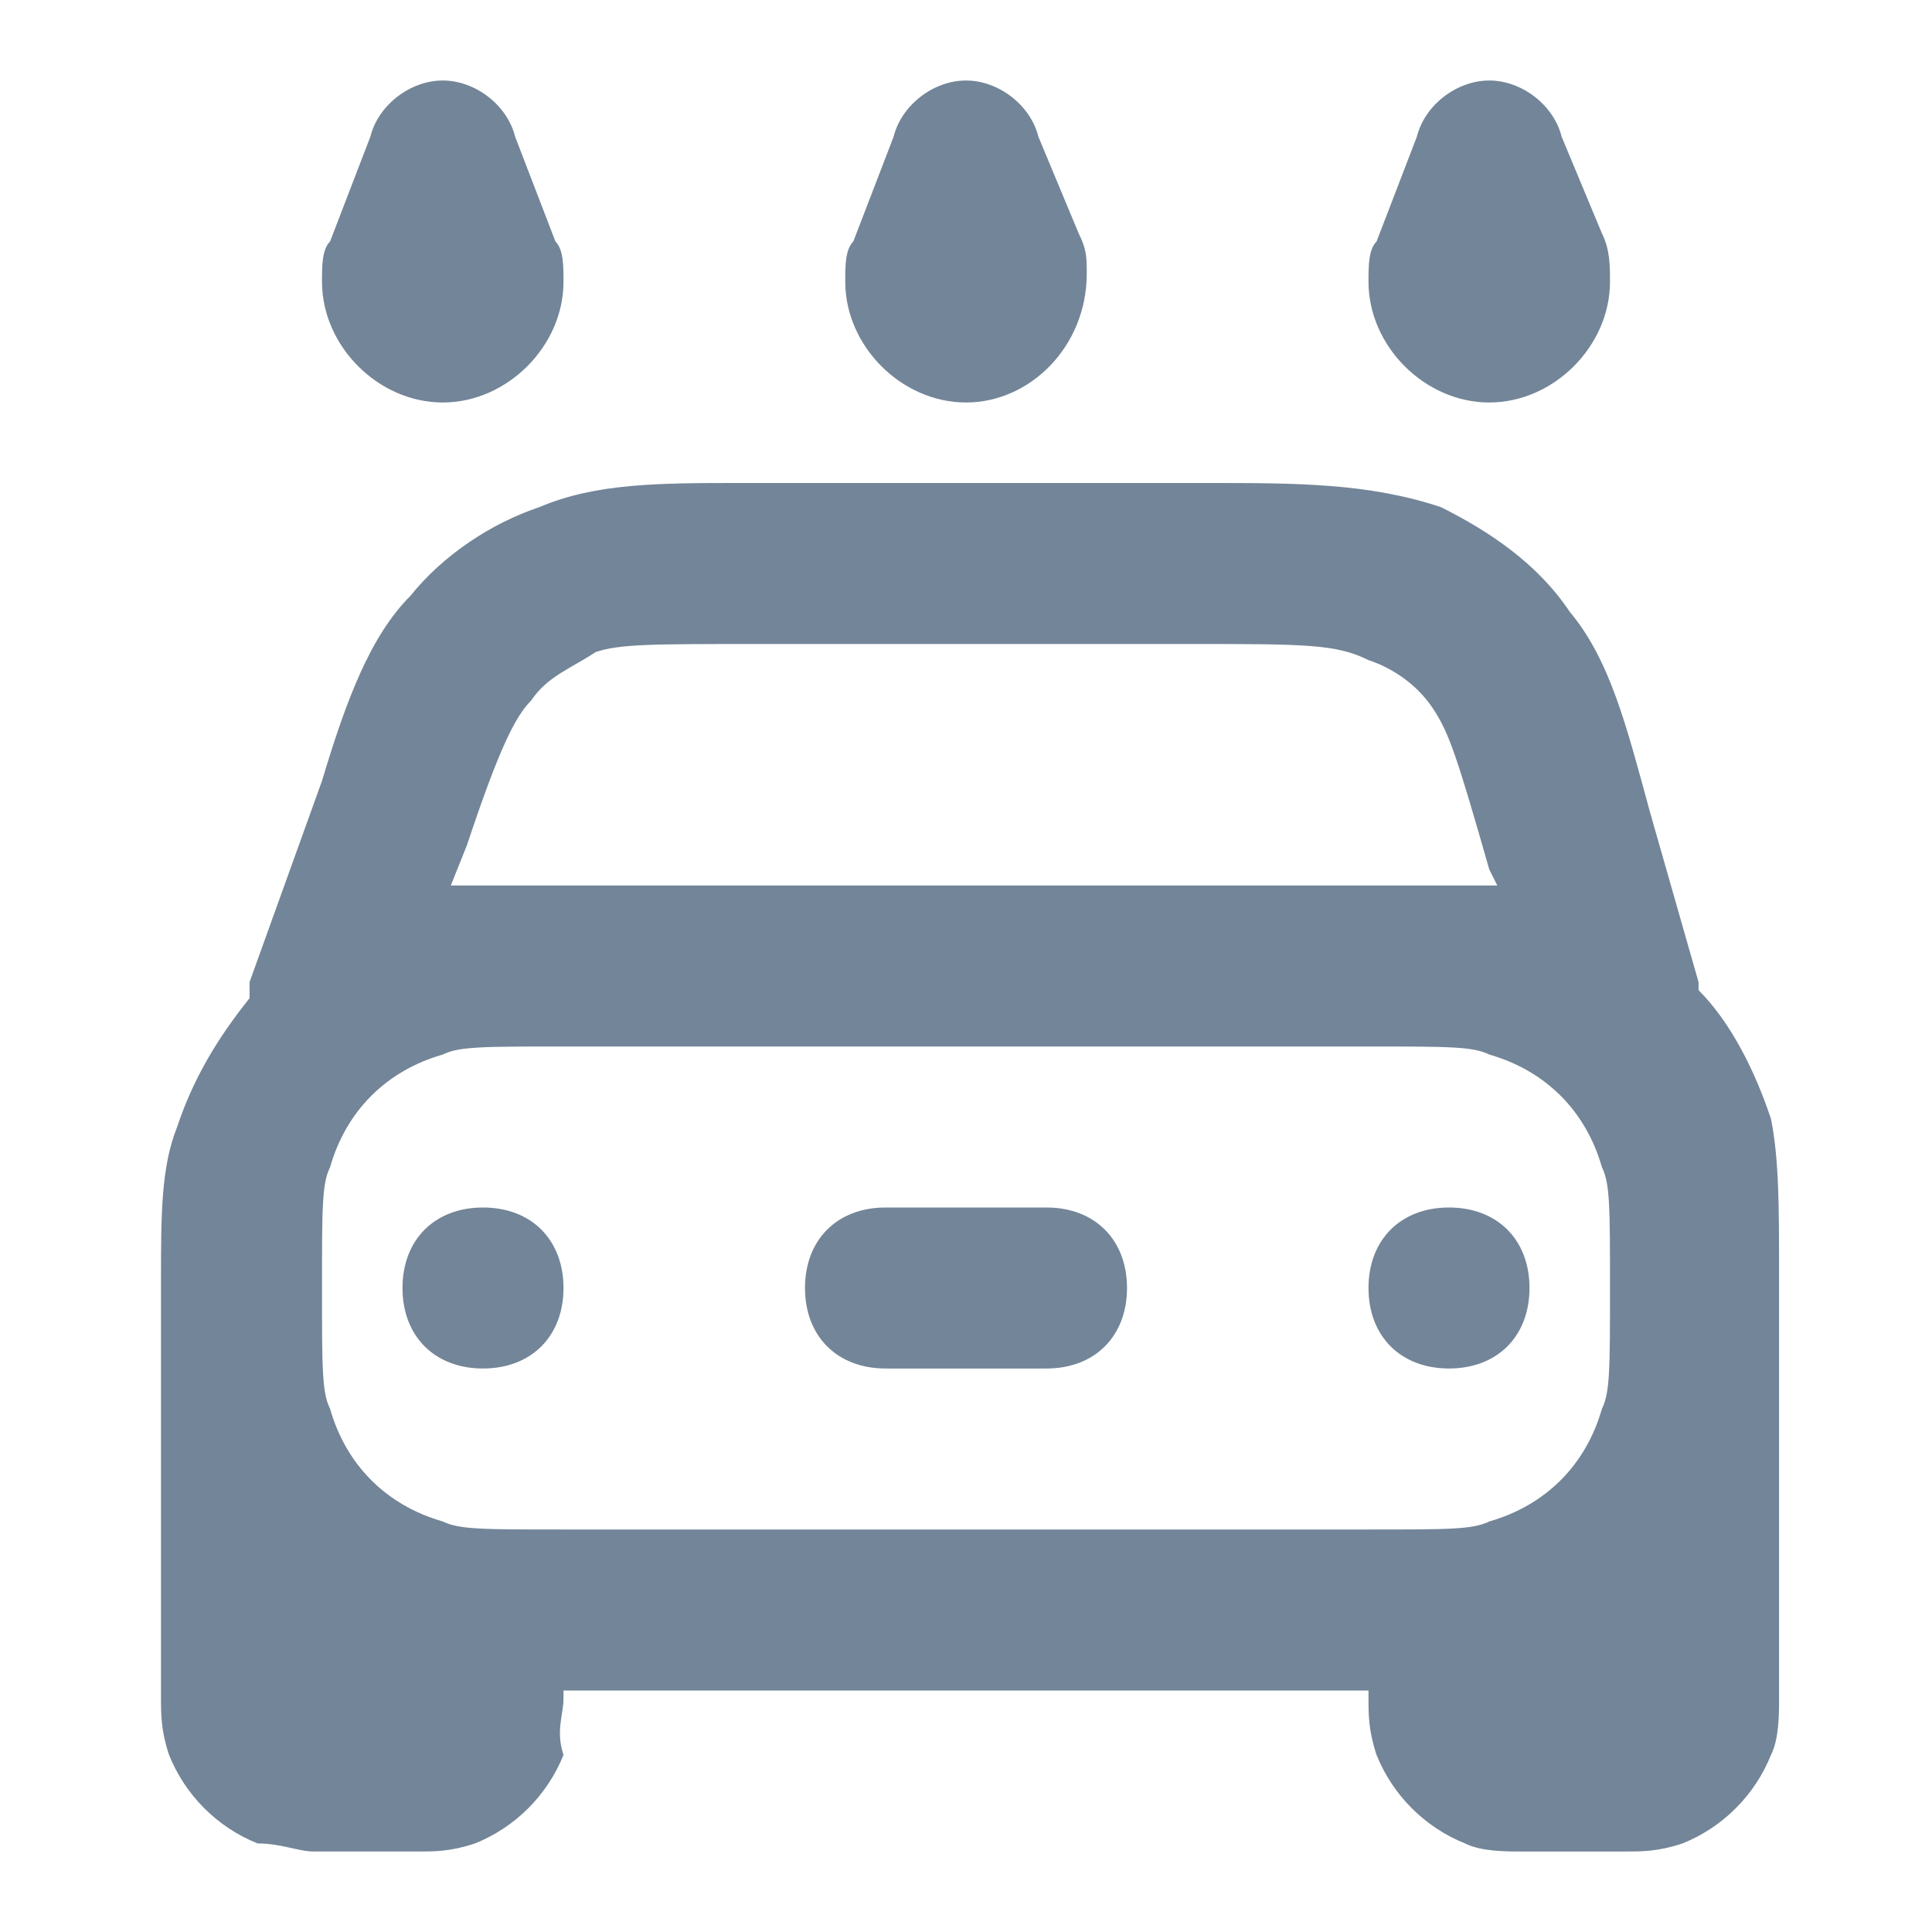<?xml version="1.0" encoding="utf-8"?>
<!-- Generator: Adobe Illustrator 21.1.0, SVG Export Plug-In . SVG Version: 6.00 Build 0)  -->
<svg version="1.1" id="Layer_1" xmlns="http://www.w3.org/2000/svg" xmlns:xlink="http://www.w3.org/1999/xlink" x="0px" y="0px"
	 viewBox="0 0 24 24" style="enable-background:new 0 0 24 24;" xml:space="preserve">
<style type="text/css">
	.st0{fill-rule:evenodd;clip-rule:evenodd;fill:#738598;}
</style>
<path id="Car-Wash" class="st0" d="M3.1,12.2c0,0.1,0,0.1,0,0.2c-0.4,0.5-0.7,1-0.9,1.6C2,14.5,2,15.1,2,15.9L2,16l0,0.1
	c0,0.1,0,0.2,0,0.3v4.1c0,0.2,0,0.4,0,0.6c0,0.2,0,0.4,0.1,0.7c0.2,0.5,0.6,0.9,1.1,1.1C3.5,22.9,3.7,23,3.9,23c0.2,0,0.4,0,0.6,0
	h0.1c0.2,0,0.4,0,0.6,0c0.2,0,0.4,0,0.7-0.1c0.5-0.2,0.9-0.6,1.1-1.1C6.9,21.5,7,21.3,7,21.1c0,0,0-0.1,0-0.1h10c0,0,0,0.1,0,0.1
	c0,0.2,0,0.4,0.1,0.7c0.2,0.5,0.6,0.9,1.1,1.1c0.2,0.1,0.5,0.1,0.7,0.1c0.2,0,0.4,0,0.6,0h0.1c0.2,0,0.4,0,0.6,0
	c0.2,0,0.4,0,0.7-0.1c0.5-0.2,0.9-0.6,1.1-1.1c0.1-0.2,0.1-0.5,0.1-0.7c0-0.2,0-0.4,0-0.6v-4.1c0-0.1,0-0.2,0-0.3v-0.3
	c0-0.8,0-1.4-0.1-1.9c-0.2-0.6-0.5-1.2-0.9-1.6c0,0,0-0.1,0-0.1l-0.6-2.1c-0.3-1.1-0.5-1.9-1-2.5c-0.4-0.6-1-1-1.6-1.3
	C17,6,16.1,6,15,6H9.2c-1,0-1.8,0-2.5,0.3C6.1,6.5,5.5,6.9,5.1,7.4C4.6,7.9,4.3,8.7,4,9.7L3.1,12.2z M20,16c0-1,0-1.3-0.1-1.5
	c-0.2-0.7-0.7-1.2-1.4-1.4C18.3,13,18,13,17,13H7c-1,0-1.3,0-1.5,0.1c-0.7,0.2-1.2,0.7-1.4,1.4C4,14.7,4,15,4,16s0,1.3,0.1,1.5
	c0.2,0.7,0.7,1.2,1.4,1.4C5.7,19,6,19,7,19h10c1,0,1.3,0,1.5-0.1c0.7-0.2,1.2-0.7,1.4-1.4C20,17.3,20,17,20,16L20,16z M17,8.2
	C16.6,8,16.2,8,14.8,8H9.4c-1.3,0-1.7,0-2,0.1C7.1,8.3,6.8,8.4,6.6,8.7c-0.2,0.2-0.4,0.6-0.8,1.8L5.6,11c0.4,0,0.8,0,1.3,0h10.3
	c0.6,0,1,0,1.4,0l-0.1-0.2c-0.4-1.4-0.5-1.7-0.7-2C17.6,8.5,17.3,8.3,17,8.2z M13.4,2.9c0.1,0.2,0.1,0.3,0.1,0.5v0
	C13.5,4.3,12.8,5,12,5c-0.8,0-1.5-0.7-1.5-1.5v0c0-0.2,0-0.4,0.1-0.5l0.5-1.3C11.2,1.3,11.6,1,12,1c0.4,0,0.8,0.3,0.9,0.7L13.4,2.9z
	 M7,16c0,0.6-0.4,1-1,1c-0.6,0-1-0.4-1-1c0-0.6,0.4-1,1-1C6.6,15,7,15.4,7,16z M17,16c0-0.6,0.4-1,1-1c0.6,0,1,0.4,1,1
	c0,0.6-0.4,1-1,1C17.4,17,17,16.6,17,16z M10,16c0-0.6,0.4-1,1-1h2c0.6,0,1,0.4,1,1c0,0.6-0.4,1-1,1h-2C10.4,17,10,16.6,10,16z
	 M5.5,1c0.4,0,0.8,0.3,0.9,0.7l0.5,1.3C7,3.1,7,3.3,7,3.5v0C7,4.3,6.3,5,5.5,5C4.7,5,4,4.3,4,3.5v0c0-0.2,0-0.4,0.1-0.5l0.5-1.3
	C4.7,1.3,5.1,1,5.5,1z M19.9,2.9C20,3.1,20,3.3,20,3.5v0C20,4.3,19.3,5,18.5,5C17.7,5,17,4.3,17,3.5v0c0-0.2,0-0.4,0.1-0.5l0.5-1.3
	C17.7,1.3,18.1,1,18.5,1c0.4,0,0.8,0.3,0.9,0.7L19.9,2.9z"/>
</svg>
